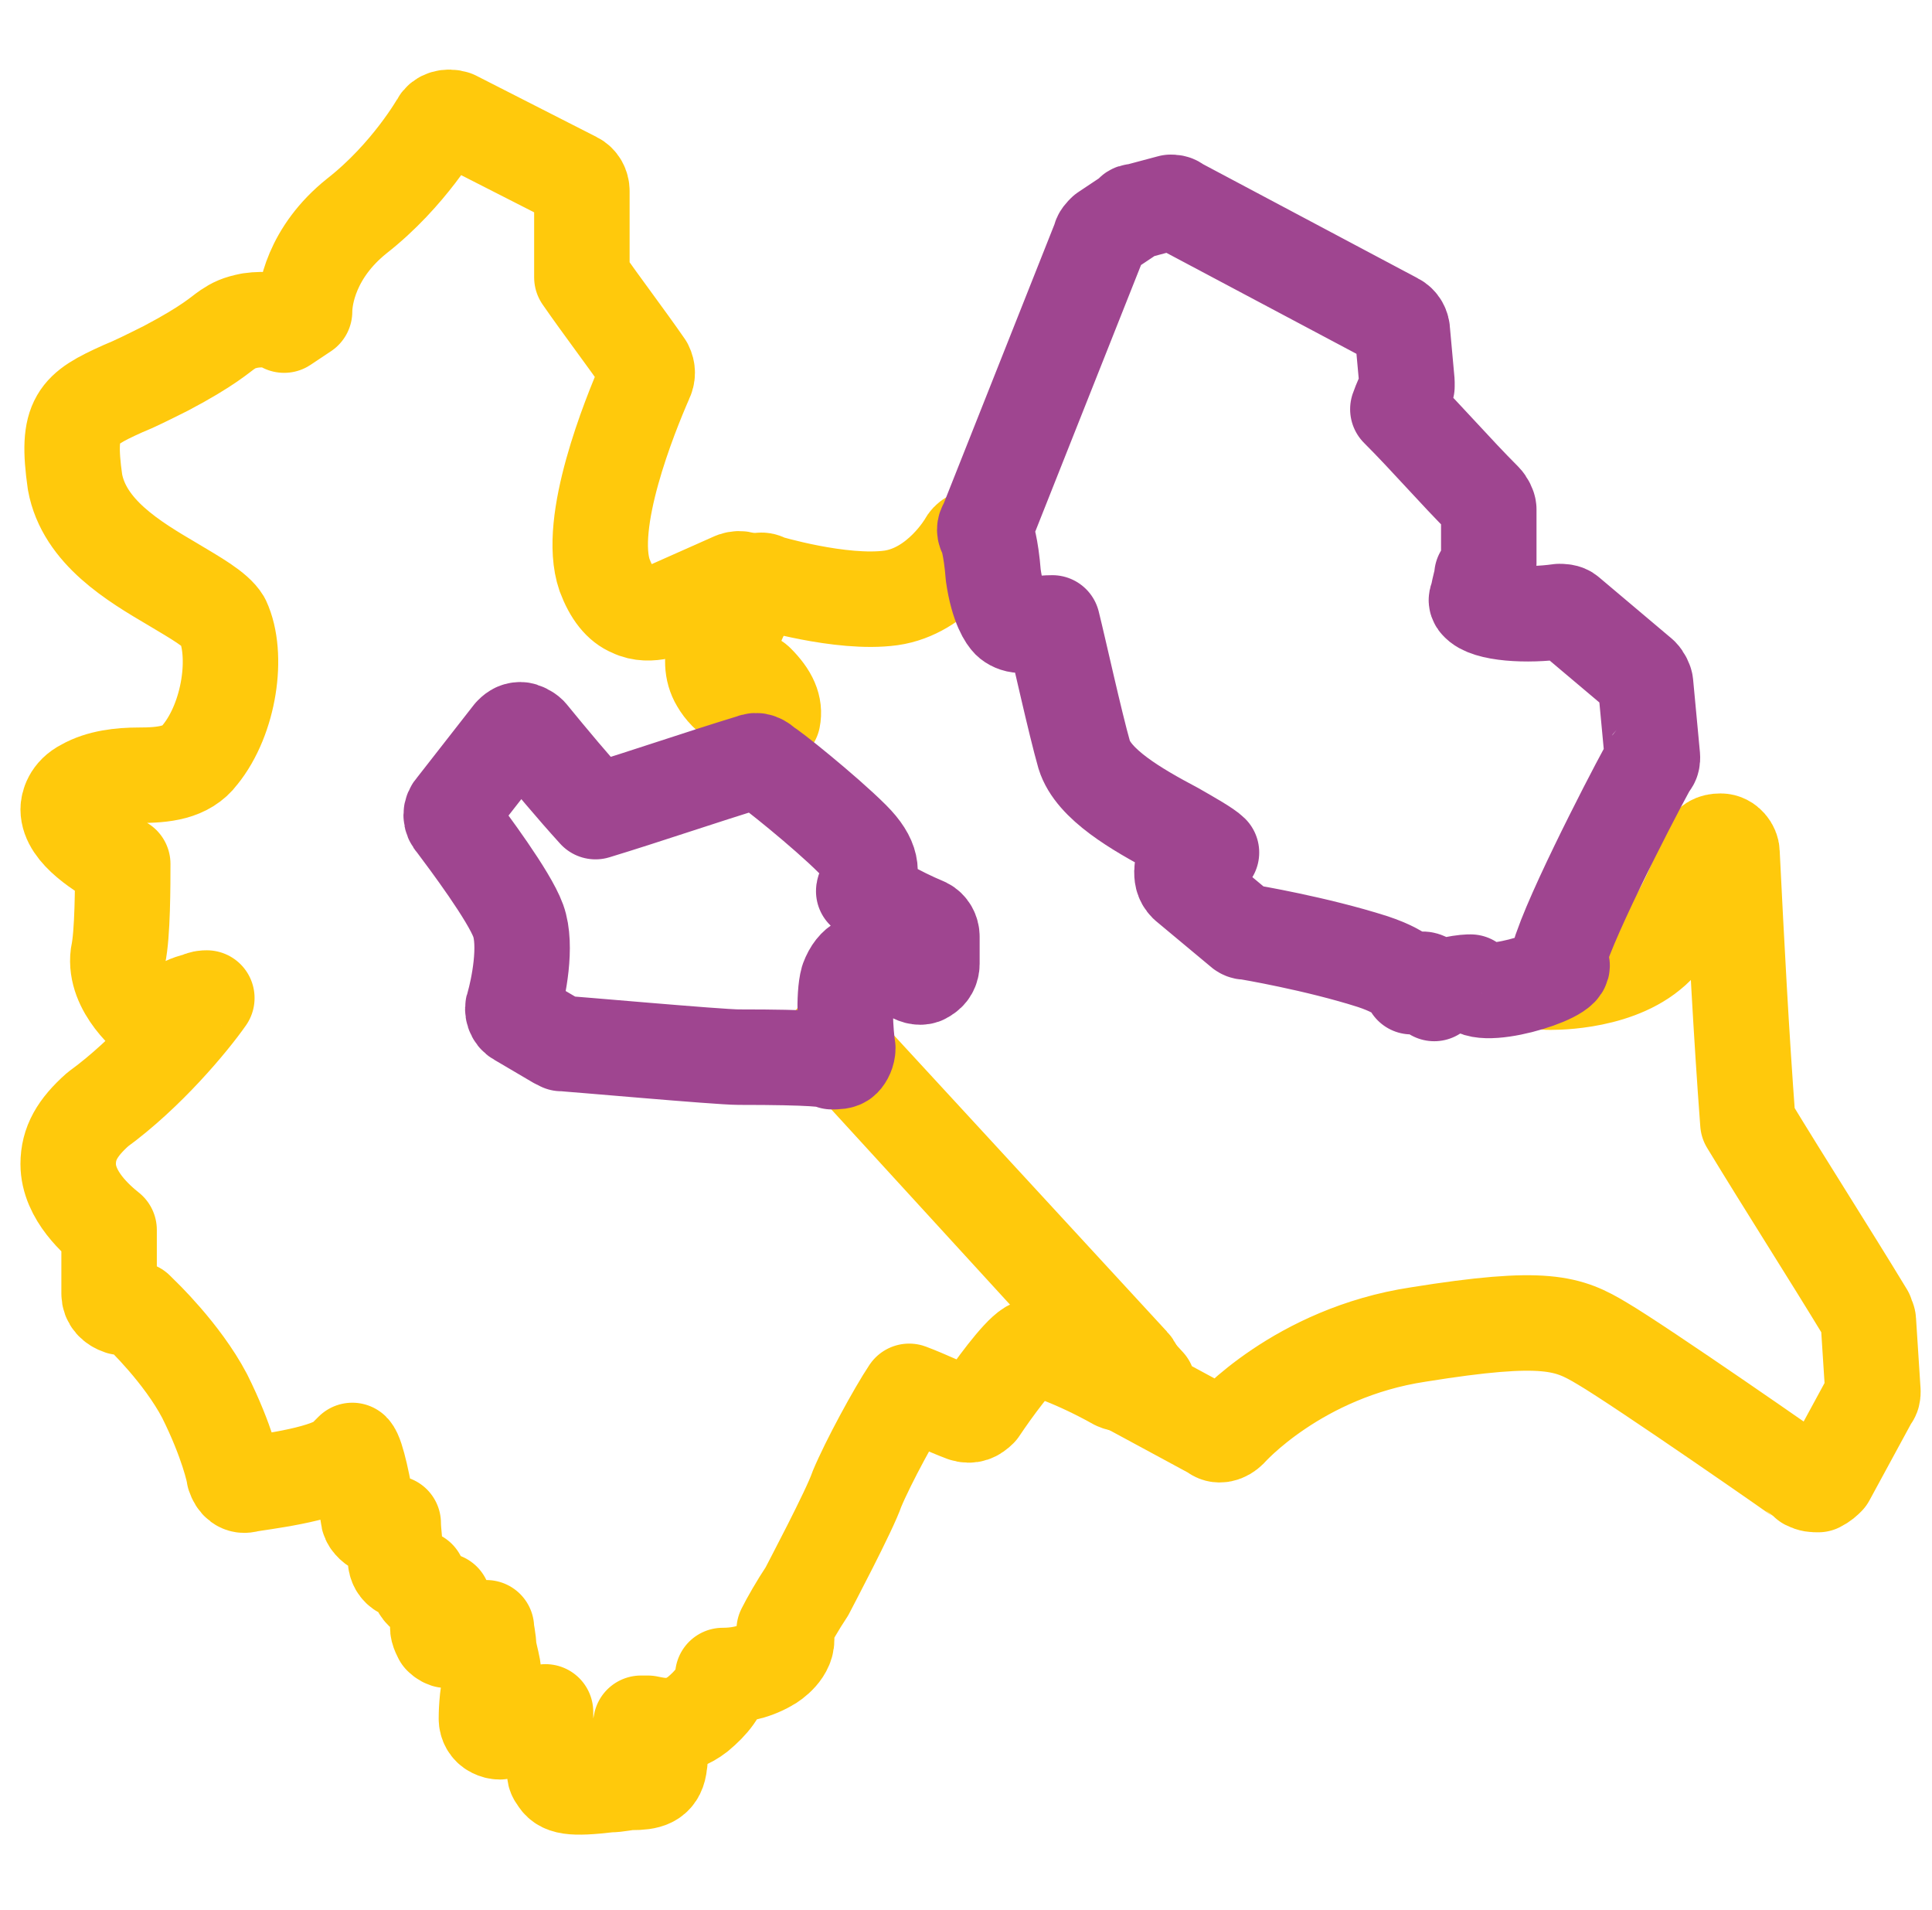 <?xml version="1.0" encoding="utf-8"?>
<!-- Generator: Adobe Illustrator 25.3.0, SVG Export Plug-In . SVG Version: 6.00 Build 0)  -->
<svg version="1.1" id="Laag_1" xmlns="http://www.w3.org/2000/svg" xmlns:xlink="http://www.w3.org/1999/xlink" x="0px" y="0px"
	 viewBox="0 0 85 84" style="enable-background:new 0 0 85 84;" xml:space="preserve">
<style type="text/css">
	.st0{fill:none;stroke:#FFC90C;stroke-width:4.2;stroke-linecap:round;stroke-linejoin:round;}
	.st1{fill:none;stroke:#FFC90C;stroke-width:4.2;stroke-linejoin:round;}
	.st2{fill:none;stroke:#9F4590;stroke-width:4.2;stroke-linecap:round;stroke-linejoin:round;}
</style>
<desc>Created with Sketch.</desc>
<path class="st0" d="M34,31.6c0.1-0.5-0.1-1-0.7-1.6c-0.1-0.1-0.2-0.1-0.3-0.1c-0.2-0.1-0.7-0.3-0.9-0.7c-0.1-0.2-0.1-0.5,0-0.8
	c0.4-1.5,0.9-2,0.9-2c0.2-0.2,0.2-0.5,0-0.7s-0.4-0.3-0.7-0.2l-2.7,1.2c0,0-1,0.5-1.8,0.1c-0.5-0.2-0.9-0.7-1.2-1.5
	c-0.8-2.3,1.1-7,1.8-8.6c0.1-0.2,0.1-0.4,0-0.6c-0.9-1.3-1.9-2.6-2.8-3.9V8.4c0-0.2-0.1-0.4-0.3-0.5L20,5.2c-0.3-0.1-0.6,0-0.7,0.2
	c0,0-1.3,2.3-3.6,4.1c-2,1.6-2.3,3.5-2.3,4.2c-0.3,0.2-0.6,0.4-0.9,0.6c-0.3-0.2-0.8-0.3-1.5-0.2c-0.5,0.1-0.7,0.2-1,0.4
	s-0.8,0.7-2.7,1.7c-0.8,0.4-1.4,0.7-1.9,0.9c-2,0.9-2.5,1.3-2.1,4.1c0.4,2.2,2.6,3.5,4.3,4.5c1,0.6,1.9,1.1,2.2,1.6
	c0.7,1.5,0.3,4.3-1,5.9c-0.6,0.8-1.6,0.9-2.7,0.9c-0.8,0-1.7,0.1-2.4,0.5c-0.6,0.3-0.7,0.8-0.7,1c0,1,1.5,1.9,2.4,2.4
	c0,0.9,0,3.1-0.2,4c-0.2,1.5,1.4,2.8,1.6,2.9C7,45,7.2,45.1,7.3,45c0.2-0.1,0.3-0.2,0.4-0.4c0,0,0.1-0.4,1-0.6
	c0.2-0.1,0.3-0.1,0.4-0.1c-0.7,1-2.6,3.3-4.8,4.9C3.4,49.6,3,50.3,3,51.2c0,1.4,1.3,2.5,1.8,2.9v2.8c0,0.3,0.2,0.5,0.5,0.6
	c0.2,0,0.5,0.1,0.7,0.1l0.1,0.1l0.1,0.1c0,0,1.8,1.7,2.8,3.6c1,2,1.3,3.4,1.3,3.5c0.1,0.3,0.3,0.5,0.6,0.4c0.5-0.1,3.3-0.4,4.2-1.1
	c0.2-0.2,0.3-0.3,0.4-0.4c0.2,0.2,0.5,1.6,0.7,2.9c0,0.2,0.2,0.4,0.4,0.5c0.2,0.1,0.4,0,0.6-0.1l0.1-0.1c0,0.4,0.1,1,0.1,1.6
	c0,0.2,0.1,0.4,0.3,0.5l0.7,0.3c0,0,0,0.1,0,0.2c0,0.2,0.1,0.4,0.3,0.5c0,0,0.3,0.2,0.8,0.3c0,0.2-0.1,0.7-0.2,1
	c-0.1,0.2,0,0.4,0.1,0.6c0.2,0.2,0.4,0.2,0.6,0.1c0.5-0.2,0.9-0.3,1.4-0.5c0,0.2,0.1,0.5,0.1,0.9c0.1,0.5,0.2,0.8,0.2,1v0.1
	c0,0,0,0.1-0.1,0.3c-0.2,0.7-0.2,1.6-0.2,1.7c0,0.2,0.1,0.4,0.3,0.5c0.2,0.1,0.4,0.1,0.5,0c0.6-0.3,1.2-0.5,1.8-0.8
	c0,0.6,0,1.2,0.2,1.6c0.2,0.3,0.2,0.8,0.2,1c0,0.1,0,0.2,0.1,0.3c0.2,0.4,0.6,0.5,2.3,0.3c0.4,0,0.7-0.1,1-0.1
	c0.7,0,1.1-0.1,1.2-0.7v-0.1c0.2-0.6-0.3-0.9-0.5-1.1c-0.3-0.2-0.4-0.3-0.3-0.7c0.1,0,0.1,0,0.2,0h0.1c0.5,0.1,1.3,0.3,2.2-0.4
	c0.6-0.5,1-1,1.1-1.6v-0.1c0.6,0,1.3-0.1,2-0.5c0.2-0.1,0.9-0.6,0.8-1.2c0-0.1,0-0.2-0.1-0.3c0.2-0.4,0.6-1.1,1-1.7
	c0.1-0.2,1.9-3.6,2.2-4.5c0.5-1.2,1.7-3.4,2.3-4.3c0.8,0.3,1.6,0.7,2.4,1c0.3,0.1,0.5,0,0.7-0.2c0.6-0.9,1.7-2.4,2.2-2.7
	c0.4-0.1,2.2,0.6,3.8,1.5c0.2,0.1,0.5,0.1,0.7-0.1c0.2-0.2,0.2-0.5,0-0.7L36.9,46c-0.1-0.1-0.2-0.1-0.3-0.2"/>
<path class="st0" d="M68.1,43.2c0,0,2.8,0.1,4.5-1.3c1.5-1.2,2.5-4.4,2.5-4.5c0.1-0.3,0.3-0.4,0.6-0.4c0.3,0,0.5,0.3,0.5,0.5
	c0.2,4,0.4,7.9,0.7,11.9c1.7,2.8,3.5,5.6,5.2,8.4c0,0.1,0.1,0.2,0.1,0.3l0.2,3.1c0,0.1,0,0.2-0.1,0.3L80.4,65
	c-0.1,0.1-0.2,0.2-0.4,0.3c-0.2,0-0.3,0-0.5-0.1c-0.1-0.1-7.3-5.1-9-6.1c-1.5-0.9-2.5-1.3-8.1-0.4c-5.3,0.8-8.3,4.2-8.3,4.2
	c-0.2,0.2-0.5,0.3-0.7,0.1l-3.7-2c-0.1,0-0.1-0.1,0.8-0.1l-13-14.2"/>
<path class="st1" d="M32.2,32.5c0.2-0.5,0.7-0.8,1.1-1c0-0.1-0.1-0.2-0.3-0.3c-0.3-0.2-1-0.5-1.4-1.2c-0.3-0.5-0.3-1.1-0.1-1.7
	c0.5-1.8,1.1-2.4,1.2-2.4c0,0,0.1-0.1,0.2-0.1l0.4-0.2c0.1-0.1,0.3-0.1,0.4,0c0,0,3.3,1,5.5,0.7c2.1-0.3,3.3-2.4,3.3-2.4
	c0.1-0.2,0.3-0.3,0.5-0.3s0.4,0.2,0.5,0.4"/>
<path class="st2" d="M43.4,23.5c0,0,0.2,0.5,0.3,1.8c0.2,1.4,0.6,1.9,0.7,2c0.1,0.1,0.3,0.2,0.5,0.2c0.5,0,0.9-0.1,1.4-0.1
	c0.3,1.2,1,4.4,1.4,5.8c0.4,1.3,2.3,2.4,4,3.3c0.7,0.4,1.4,0.8,1.6,1l0,0c-0.2,0.1-0.6,0.3-0.9,0.4C52.2,38,52,38.1,52,38.3
	s0,0.4,0.2,0.6l2.4,2c0.1,0.1,0.2,0.1,0.3,0.1c0,0,3,0.5,5.5,1.3c1.5,0.5,1.7,1,1.7,1.1c0.1-0.2,0.4-0.4,0.6-0.3
	c0.3,0.1,0.4,0.3,0.4,0.5c0,0.1,0,0.1,0,0.1c0-0.1,0.2-0.3,0.8-0.4c0.5-0.1,0.7-0.1,0.8-0.1c0.1,1,4.4-0.3,4-0.8
	c0-0.1-0.2-0.2,0-0.7c0.8-2.3,3.8-8,3.9-8.1s0.1-0.2,0.1-0.3l-0.3-3.2c0-0.1-0.1-0.3-0.2-0.4L69,27c-0.1-0.1-0.3-0.1-0.4-0.1
	c-1.4,0.2-3.2,0.1-3.6-0.4c0,0-0.1-0.1,0-0.2c0.1-0.6,0.2-0.8,0.2-1c0.2-0.1,0.3-0.3,0.3-0.5v-2.4c0-0.1-0.1-0.3-0.2-0.4
	c-1.3-1.3-2.5-2.7-3.8-4c0.1-0.3,0.3-0.7,0.4-1c0-0.1,0-0.2,0-0.2l-0.2-2.2c0-0.2-0.1-0.4-0.3-0.5L51.8,9c-0.1-0.1-0.2-0.1-0.3-0.1
	L50,9.3c-0.1,0-0.2,0-0.2,0.1l-1.2,0.8c-0.1,0.1-0.2,0.2-0.2,0.3l-5,12.6C43.3,23.2,43.3,23.4,43.4,23.5"/>
<path class="st1" d="M70.9,44"/>
<path class="st2" d="M33.1,33.5c-2.3,0.7-4.6,1.5-6.9,2.2c-1-1.1-2-2.3-2.9-3.4c-0.1-0.1-0.3-0.2-0.4-0.2c-0.2,0-0.3,0.1-0.4,0.2
	L20,35.5c-0.2,0.2-0.2,0.5,0,0.7c0.6,0.8,2.4,3.2,2.8,4.3s0,3-0.2,3.7c-0.1,0.2,0,0.5,0.2,0.6l1.7,1c0.1,0,0.2,0.1,0.2,0.1
	c0.3,0,6.9,0.6,7.8,0.6c3.3,0,4,0.1,4.1,0.2c0.2,0,0.4,0,0.5-0.1s0.2-0.3,0.2-0.5c-0.1-0.6-0.2-2.3,0-3c0.3-0.8,0.8-0.9,1.2-0.8
	c0.8,0.1,1.7,0.6,1.7,0.6c0.2,0.1,0.4,0.1,0.5,0c0.2-0.1,0.3-0.3,0.3-0.5v-1.2c0-0.2-0.1-0.4-0.3-0.5c-1.2-0.5-2.4-1.2-2.7-1.5
	c0,0,0-0.1,0.1-0.2c0.3-0.6,0.3-1.2-0.6-2.1c-1.2-1.2-3.7-3.2-3.8-3.2C33.5,33.5,33.3,33.4,33.1,33.5"/>
</svg>
